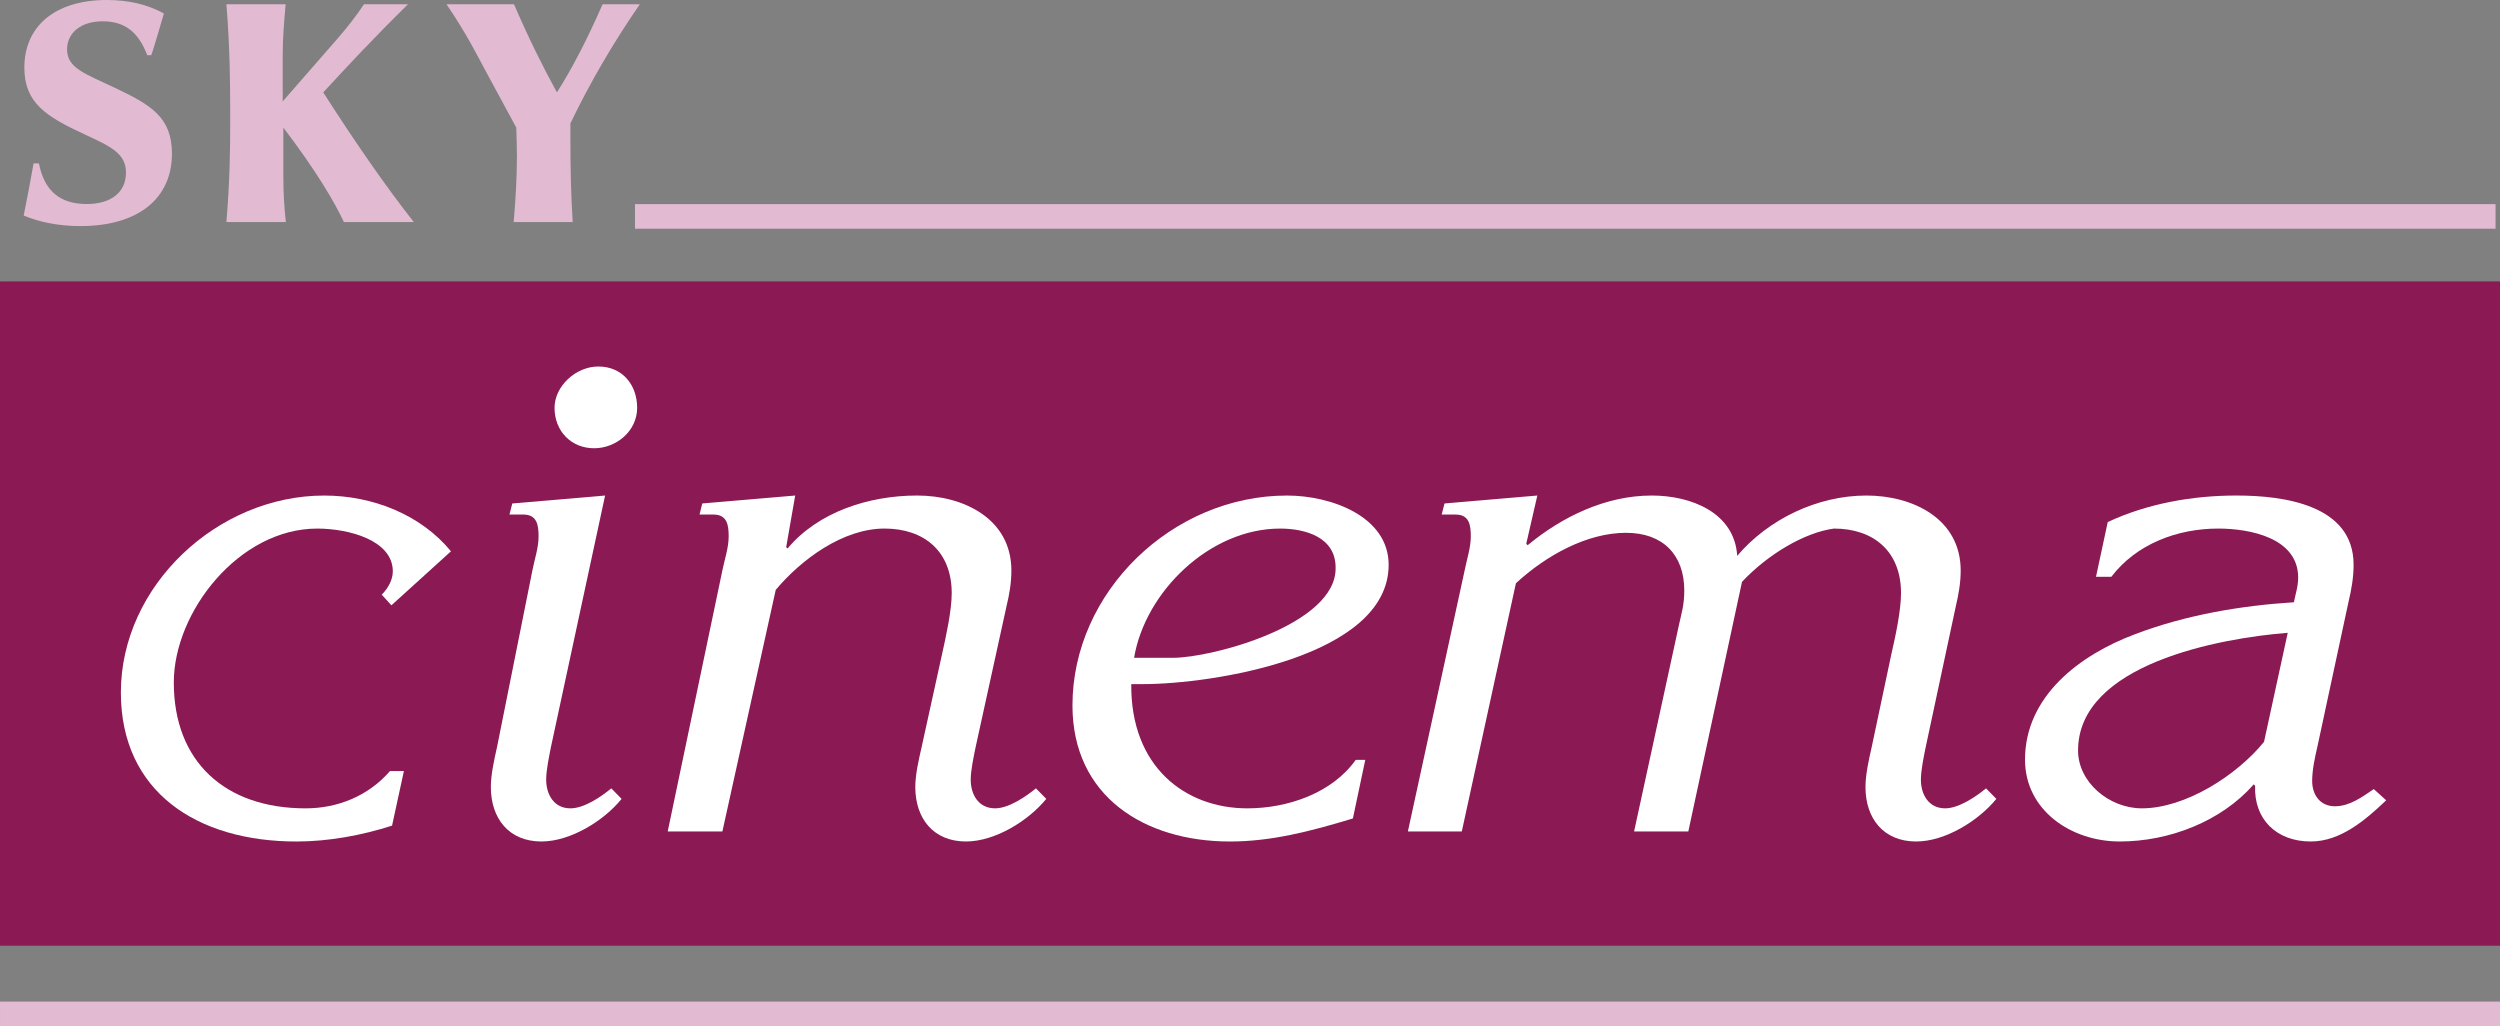 <?xml version="1.0" encoding="UTF-8" standalone="no"?>
<!-- Created with Inkscape (http://www.inkscape.org/) -->

<svg
   xmlns:dc="http://purl.org/dc/elements/1.1/"
   xmlns:cc="http://creativecommons.org/ns#"
   xmlns:rdf="http://www.w3.org/1999/02/22-rdf-syntax-ns#"
   xmlns:svg="http://www.w3.org/2000/svg"
   xmlns="http://www.w3.org/2000/svg"
   xmlns:xlink="http://www.w3.org/1999/xlink"
   xmlns:sodipodi="http://sodipodi.sourceforge.net/DTD/sodipodi-0.dtd"
   xmlns:inkscape="http://www.inkscape.org/namespaces/inkscape"
   width="497"
   height="204"
   id="svg2"
   sodipodi:version="0.32"
   inkscape:version="0.47 r22583"
   inkscape:output_extension="org.inkscape.output.svg.inkscape"
   version="1.1">
  <rect width="100%" height="100%" fill="#808080" stroke="none"/>
  <g
     inkscape:label="Layer 1"
     inkscape:groupmode="layer"
     id="layer1"
     transform="translate(-322.154,-577.654)">
    <path
       id="path10435"
       stroke-miterlimit="4"
       d="m 322.803,765.016 495.704,0 0,-130.77 -495.704,0 0,130.77 z"
       style="fill:#8b1954;fill-rule:nonzero;stroke:#8b1954;stroke-width:1.296;stroke-linecap:butt;stroke-linejoin:miter;stroke-miterlimit:4" />
    <path
       id="path10437"
       d="m 328.831,610.132 1.059,0 c 1.08,5.445 4.127,8.081 9.529,8.081 4.883,0 7.779,-2.398 7.779,-6.223 0,-3.781 -2.895,-5.164 -8.233,-7.628 -7.671,-3.544 -11.971,-6.266 -11.971,-13.267 0,-8.103 5.964,-13.44 16.4,-13.44 4.257,0 7.995,0.843 11.344,2.679 0,0 -2.377,8.189 -2.528,8.297 l -0.778,0 c -1.772,-4.624 -4.473,-6.742 -8.859,-6.742 -4.494,0 -7.087,2.42 -7.087,5.575 0,3.695 3.414,4.775 9.507,7.649 7.023,3.349 11.344,5.748 11.344,13.094 0,8.881 -6.677,14.391 -18.194,14.391 -4.3,0 -8.168,-0.778 -11.279,-2.096 0.756,-3.717 1.405,-7.217 1.966,-10.372"
       style="fill:#e2bbd3;fill-rule:nonzero;stroke:none" />
    <path
       id="path10439"
       d="m 403.27,578.498 c -6.655,6.526 -12.165,12.424 -16.854,17.524 6.59,10.307 12.554,18.842 17.999,25.778 l -13.894,0 c -1.837,-3.954 -5.553,-10.264 -12.036,-18.777 l 0,9.81 c 0,2.982 0.151,5.877 0.497,8.967 l -11.819,0 c 0.691,-8.254 0.756,-14.736 0.756,-19.555 0,-0.756 0,-1.426 0,-2.053 0,-6.029 -0.065,-13.246 -0.756,-21.694 l 11.776,0 c -0.303,3.457 -0.583,6.763 -0.583,9.961 l 0,9.356 10.955,-12.554 c 1.858,-2.139 3.63,-4.386 5.207,-6.763 l 8.751,0"
       style="fill:#e2bbd3;fill-rule:nonzero;stroke:none" />
    <path
       id="path10441"
       d="m 424.273,621.8 c 0.367,-4.322 0.648,-8.686 0.648,-13.181 0,-1.88 -0.086,-3.695 -0.13,-5.596 l -6.137,-11.344 c -1.599,-2.982 -3.889,-7.541 -7.736,-13.181 l 13.418,0 c 2.787,6.482 5.661,12.295 8.535,17.524 3.003,-4.71 6.029,-10.545 9.075,-17.524 l 7.411,0 c -5.51,7.973 -10.026,15.838 -13.807,23.682 0,1.102 0,2.096 0,3.176 0,5.467 0.108,10.955 0.454,16.444 l -11.733,0"
       style="fill:#e2bbd3;fill-rule:nonzero;stroke:none" />
    <path
       id="path10443"
       d="m 399.964,697.989 -1.923,-2.118 c 1.232,-1.21 2.204,-2.939 2.204,-4.624 0,-6.223 -8.816,-8.513 -15.017,-8.513 -15.579,0 -28.522,16.573 -28.522,30.597 0,15.752 10.199,25.022 26.189,25.022 6.461,0 12.533,-2.506 16.789,-7.411 l 2.766,0 -2.355,10.847 c -6.05,1.945 -12.662,3.155 -18.993,3.155 -19.836,0 -34.918,-9.918 -34.918,-29.624 0,-21.219 19.209,-39.153 40.428,-39.153 9.507,0 19.144,3.717 25.195,11.085 l -11.841,10.739"
       style="fill:#ffffff;fill-rule:nonzero;stroke:none" />
    <path
       id="path10445"
       d="m 431.684,726.144 c -0.389,1.988 -0.951,4.667 -0.951,6.482 0,2.939 1.513,5.726 4.819,5.726 2.787,0 6.201,-2.377 8.125,-3.976 l 2.053,2.096 c -3.544,4.365 -10.177,8.47 -15.947,8.47 -6.461,0 -10.048,-4.581 -10.048,-10.825 0,-2.528 0.67,-5.445 1.232,-7.973 l 7.023,-35.069 c 0.411,-2.139 1.232,-4.538 1.232,-6.742 0,-2.269 -0.281,-4.386 -3.025,-4.386 l -2.766,0 0.562,-2.204 18.453,-1.577 -10.761,49.979 z m 8.578,-59.378 c -4.559,0 -7.865,-3.414 -7.865,-8.038 0,-4.235 4.149,-8.211 8.708,-8.211 4.819,0 7.714,3.695 7.714,8.211 0,4.624 -4.149,8.038 -8.557,8.038"
       style="fill:#ffffff;fill-rule:nonzero;stroke:none" />
    <path
       id="path10447"
       d="m 465.76,691.053 c 0.432,-2.118 1.253,-4.516 1.253,-6.742 0,-2.247 -0.281,-4.365 -3.025,-4.365 l -2.766,0 0.54,-2.204 18.475,-1.577 -1.793,10.285 0.281,0.238 c 6.05,-7.239 16.119,-10.523 25.756,-10.523 9.227,0 18.734,4.602 18.734,14.909 0,2.506 -0.411,4.797 -0.972,7.131 l -6.137,27.982 c -0.411,2.031 -0.972,4.624 -0.972,6.482 0,2.895 1.513,5.683 4.84,5.683 2.744,0 6.18,-2.377 8.125,-3.976 l 2.053,2.096 c -3.565,4.365 -10.177,8.47 -15.968,8.47 -6.482,0 -10.069,-4.581 -10.069,-10.825 0,-2.506 0.691,-5.445 1.253,-7.93 l 4.062,-18.475 c 0.821,-3.673 1.923,-8.708 1.923,-12.144 0,-8.341 -5.51,-12.835 -13.354,-12.835 -8.254,0 -16.53,6.115 -21.629,12.187 l -10.609,48.034 -10.869,0 10.869,-51.902"
       style="fill:#ffffff;fill-rule:nonzero;stroke:none" />
    <path
       id="path10449"
       d="m 547.61,708.426 c 2.204,-13.159 15.061,-25.692 29.019,-25.692 5.099,0 11.042,1.75 11.042,7.736 0.281,11.301 -24.46,17.956 -32.347,17.956 l -7.714,0 z m 45.96,20.29 -1.901,0 c -4.689,6.612 -13.526,9.637 -21.543,9.637 -12.295,0 -23.228,-8.189 -23.077,-24.698 l 2.355,0 c 13.548,0 48.812,-5.359 48.812,-23.725 0,-9.572 -11.366,-13.764 -20.203,-13.764 -22.818,0 -42.654,19.188 -42.654,41.725 0,18.086 14.326,27.053 31.31,27.053 8.168,0 15.903,-1.988 24.438,-4.581 l 2.463,-11.647"
       style="fill:#ffffff;fill-rule:nonzero;stroke:none" />
    <path
       id="path10451"
       d="m 655.865,702.181 c 0.562,-2.636 1.124,-4.192 1.124,-7.131 0,-7.131 -4.278,-11.474 -11.582,-11.474 -7.714,0 -15.838,4.451 -21.889,10.026 l -10.761,49.352 -10.717,0 11.279,-51.88 c 0.411,-2.139 1.232,-4.538 1.232,-6.742 0,-2.269 -0.281,-4.386 -3.025,-4.386 l -2.766,0 0.562,-2.204 18.453,-1.577 -2.204,9.594 0.281,0.281 c 6.893,-5.704 15.558,-9.875 24.676,-9.875 7.822,0 16.444,3.392 16.984,11.992 6.18,-7.282 15.925,-11.992 25.692,-11.992 9.205,0 18.734,4.602 18.734,14.909 0,2.506 -0.432,4.797 -0.972,7.131 l -5.985,27.982 c -0.411,2.031 -0.951,4.624 -0.951,6.482 0,2.895 1.513,5.683 4.819,5.683 2.744,0 6.201,-2.377 8.125,-3.976 l 2.053,2.096 c -3.565,4.365 -10.177,8.47 -15.947,8.47 -6.482,0 -10.069,-4.581 -10.069,-10.825 0,-2.506 0.67,-5.445 1.232,-7.93 l 3.911,-18.475 c 0.843,-3.673 1.923,-8.708 1.923,-12.144 0,-8.341 -5.488,-12.835 -13.332,-12.835 -5.921,0.799 -13.181,5.164 -18.28,10.588 l -10.674,49.633 -10.782,0 8.859,-40.774"
       style="fill:#ffffff;fill-rule:nonzero;stroke:none" />
    <path
       id="path10453"
       d="m 772.244,725.128 c -5.488,6.763 -15.73,13.224 -24.287,13.224 -6.482,0 -12.684,-5.164 -12.684,-11.495 0,-17.178 28.155,-22.342 41.681,-23.401 l -4.71,21.673 z m 16.832,-27.982 c 0.54,-2.29 0.972,-4.667 0.972,-7.217 0,-11.927 -13.915,-13.764 -23.293,-13.764 -8.708,0 -17.675,1.577 -25.584,5.272 l -2.334,10.89 3.047,0 c 4.97,-6.526 13.116,-9.594 21.262,-9.594 6.353,0 15.882,1.88 15.882,9.745 0,1.837 -0.562,3.328 -0.843,4.905 -10.609,0.67 -21.543,2.528 -31.591,6.353 -10.934,4.084 -21.867,12.295 -21.867,24.935 0,10.069 9.162,16.271 18.82,16.271 9.853,0 20.182,-3.976 26.664,-11.366 l 0.259,0.303 c -0.259,6.569 4.17,11.063 11.063,11.063 5.899,0 10.847,-4.235 14.996,-8.189 l -2.463,-2.226 c -2.334,1.577 -4.819,3.414 -7.714,3.414 -3.047,0 -4.538,-2.377 -4.538,-5.013 0,-2.247 0.54,-4.71 1.102,-7.131 l 6.158,-28.652"
       style="fill:#ffffff;fill-rule:nonzero;stroke:none" />
    <path
       id="path10455"
       stroke-miterlimit="4"
       d="m 322.803,781.006 495.704,0 0,-3.587 -495.704,0 0,3.587 z"
       style="fill:#e2bbd3;fill-rule:nonzero;stroke:#e2bbd3;stroke-width:1.296;stroke-linecap:butt;stroke-linejoin:miter;stroke-miterlimit:4" />
    <path
       id="path10457"
       stroke-miterlimit="4"
       d="m 449.035,622.47 368.585,0 0,-3.587 -368.585,0 0,3.587 z"
       style="fill:#e2bbd3;fill-rule:nonzero;stroke:#e2bbd3;stroke-width:1.296;stroke-linecap:butt;stroke-linejoin:miter;stroke-miterlimit:4" />
  </g>
</svg>

